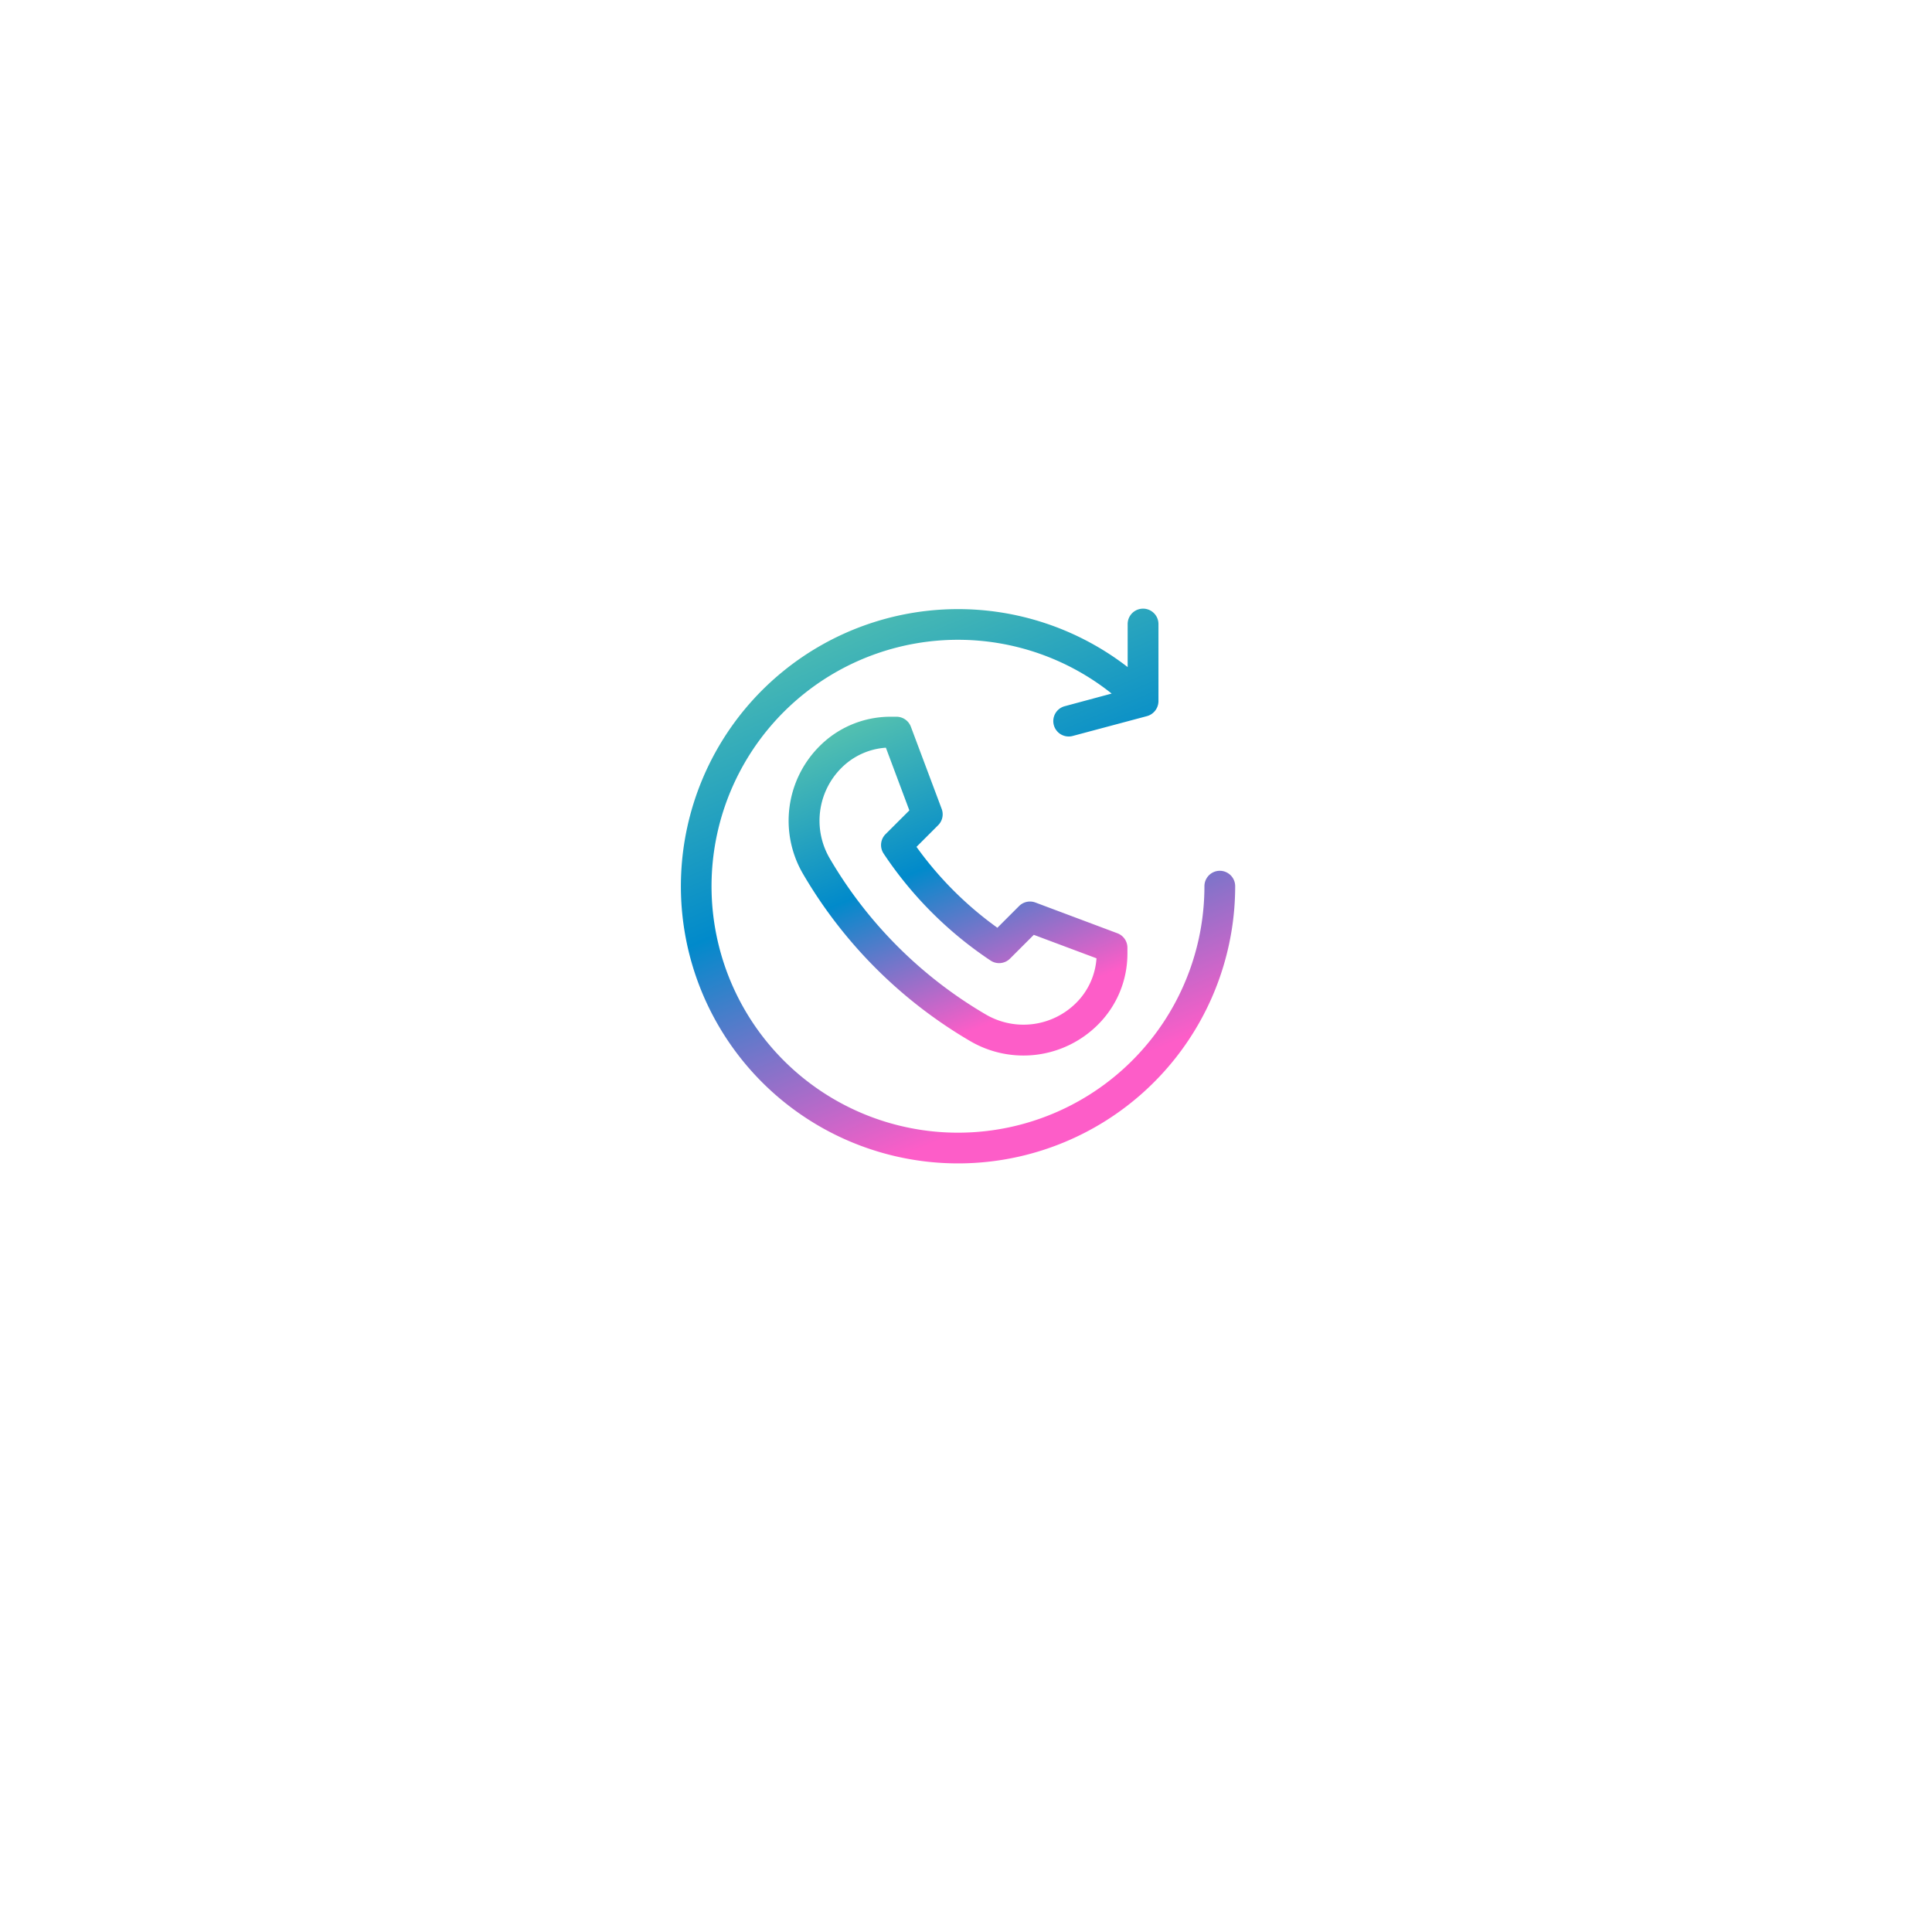 <svg xmlns="http://www.w3.org/2000/svg" xmlns:xlink="http://www.w3.org/1999/xlink" width="107" height="107" viewBox="0 0 107 107">
  <defs>
    <filter id="Rectangle_16631" x="0" y="0" width="107" height="107" filterUnits="userSpaceOnUse">
      <feOffset dy="4" input="SourceAlpha"/>
      <feGaussianBlur stdDeviation="6.5" result="blur"/>
      <feFlood flood-color="#dce1e5"/>
      <feComposite operator="in" in2="blur"/>
      <feComposite in="SourceGraphic"/>
    </filter>
    <linearGradient id="linear-gradient" x1="0.25" x2="0.624" y2="0.891" gradientUnits="objectBoundingBox">
      <stop offset="0" stop-color="#53c0b0"/>
      <stop offset="0.488" stop-color="#018acb"/>
      <stop offset="1" stop-color="#fd5dc8"/>
    </linearGradient>
  </defs>
  <g id="Group_59123" data-name="Group 59123" transform="translate(-622.5 -1985.5)">
    <g transform="matrix(1, 0, 0, 1, 622.5, 1985.5)" filter="url(#Rectangle_16631)">
      <rect id="Rectangle_16631-2" data-name="Rectangle 16631" width="68" height="68" rx="5" transform="translate(19.5 15.5)" fill="#fff"/>
    </g>
    <g id="noun_recall_644926" transform="translate(655.208 2014.262)">
      <path id="Path_99262" data-name="Path 99262" d="M34.85,19.465a.853.853,0,0,0-.853.853A13.649,13.649,0,1,1,28.859,9.65l-2.6.7a.853.853,0,0,0,.22,1.677.868.868,0,0,0,.221-.029l4.119-1.1a.866.866,0,0,0,.632-.824V5.8a.853.853,0,1,0-1.706,0V8.183A15.349,15.349,0,1,0,35.7,20.318.853.853,0,0,0,34.85,19.465Z" fill="url(#linear-gradient)"/>
      <path id="Path_99263" data-name="Path 99263" d="M30.974,27.6l-1.706-4.549a.853.853,0,0,0-.8-.554h-.318a5.54,5.54,0,0,0-3.943,1.633h0a5.836,5.836,0,0,0-.914,7.068,25.8,25.8,0,0,0,9.267,9.267,5.836,5.836,0,0,0,7.068-.914,5.54,5.54,0,0,0,1.633-3.943v-.318a.853.853,0,0,0-.553-.8l-4.549-1.706a.855.855,0,0,0-.9.2l-1.2,1.2a19.515,19.515,0,0,1-4.48-4.48l1.2-1.2A.852.852,0,0,0,30.974,27.6ZM33.682,36a.852.852,0,0,0,1.076-.107l1.318-1.317,3.472,1.3a3.844,3.844,0,0,1-1.124,2.467,4.131,4.131,0,0,1-5,.647,24.087,24.087,0,0,1-8.654-8.654,4.131,4.131,0,0,1,.647-5h0a3.841,3.841,0,0,1,2.467-1.124l1.3,3.472L27.866,29a.853.853,0,0,0-.107,1.076A21.255,21.255,0,0,0,33.682,36Z" transform="translate(-11.529 -11.564)" fill="url(#linear-gradient)"/>
    </g>
  </g>
</svg>
